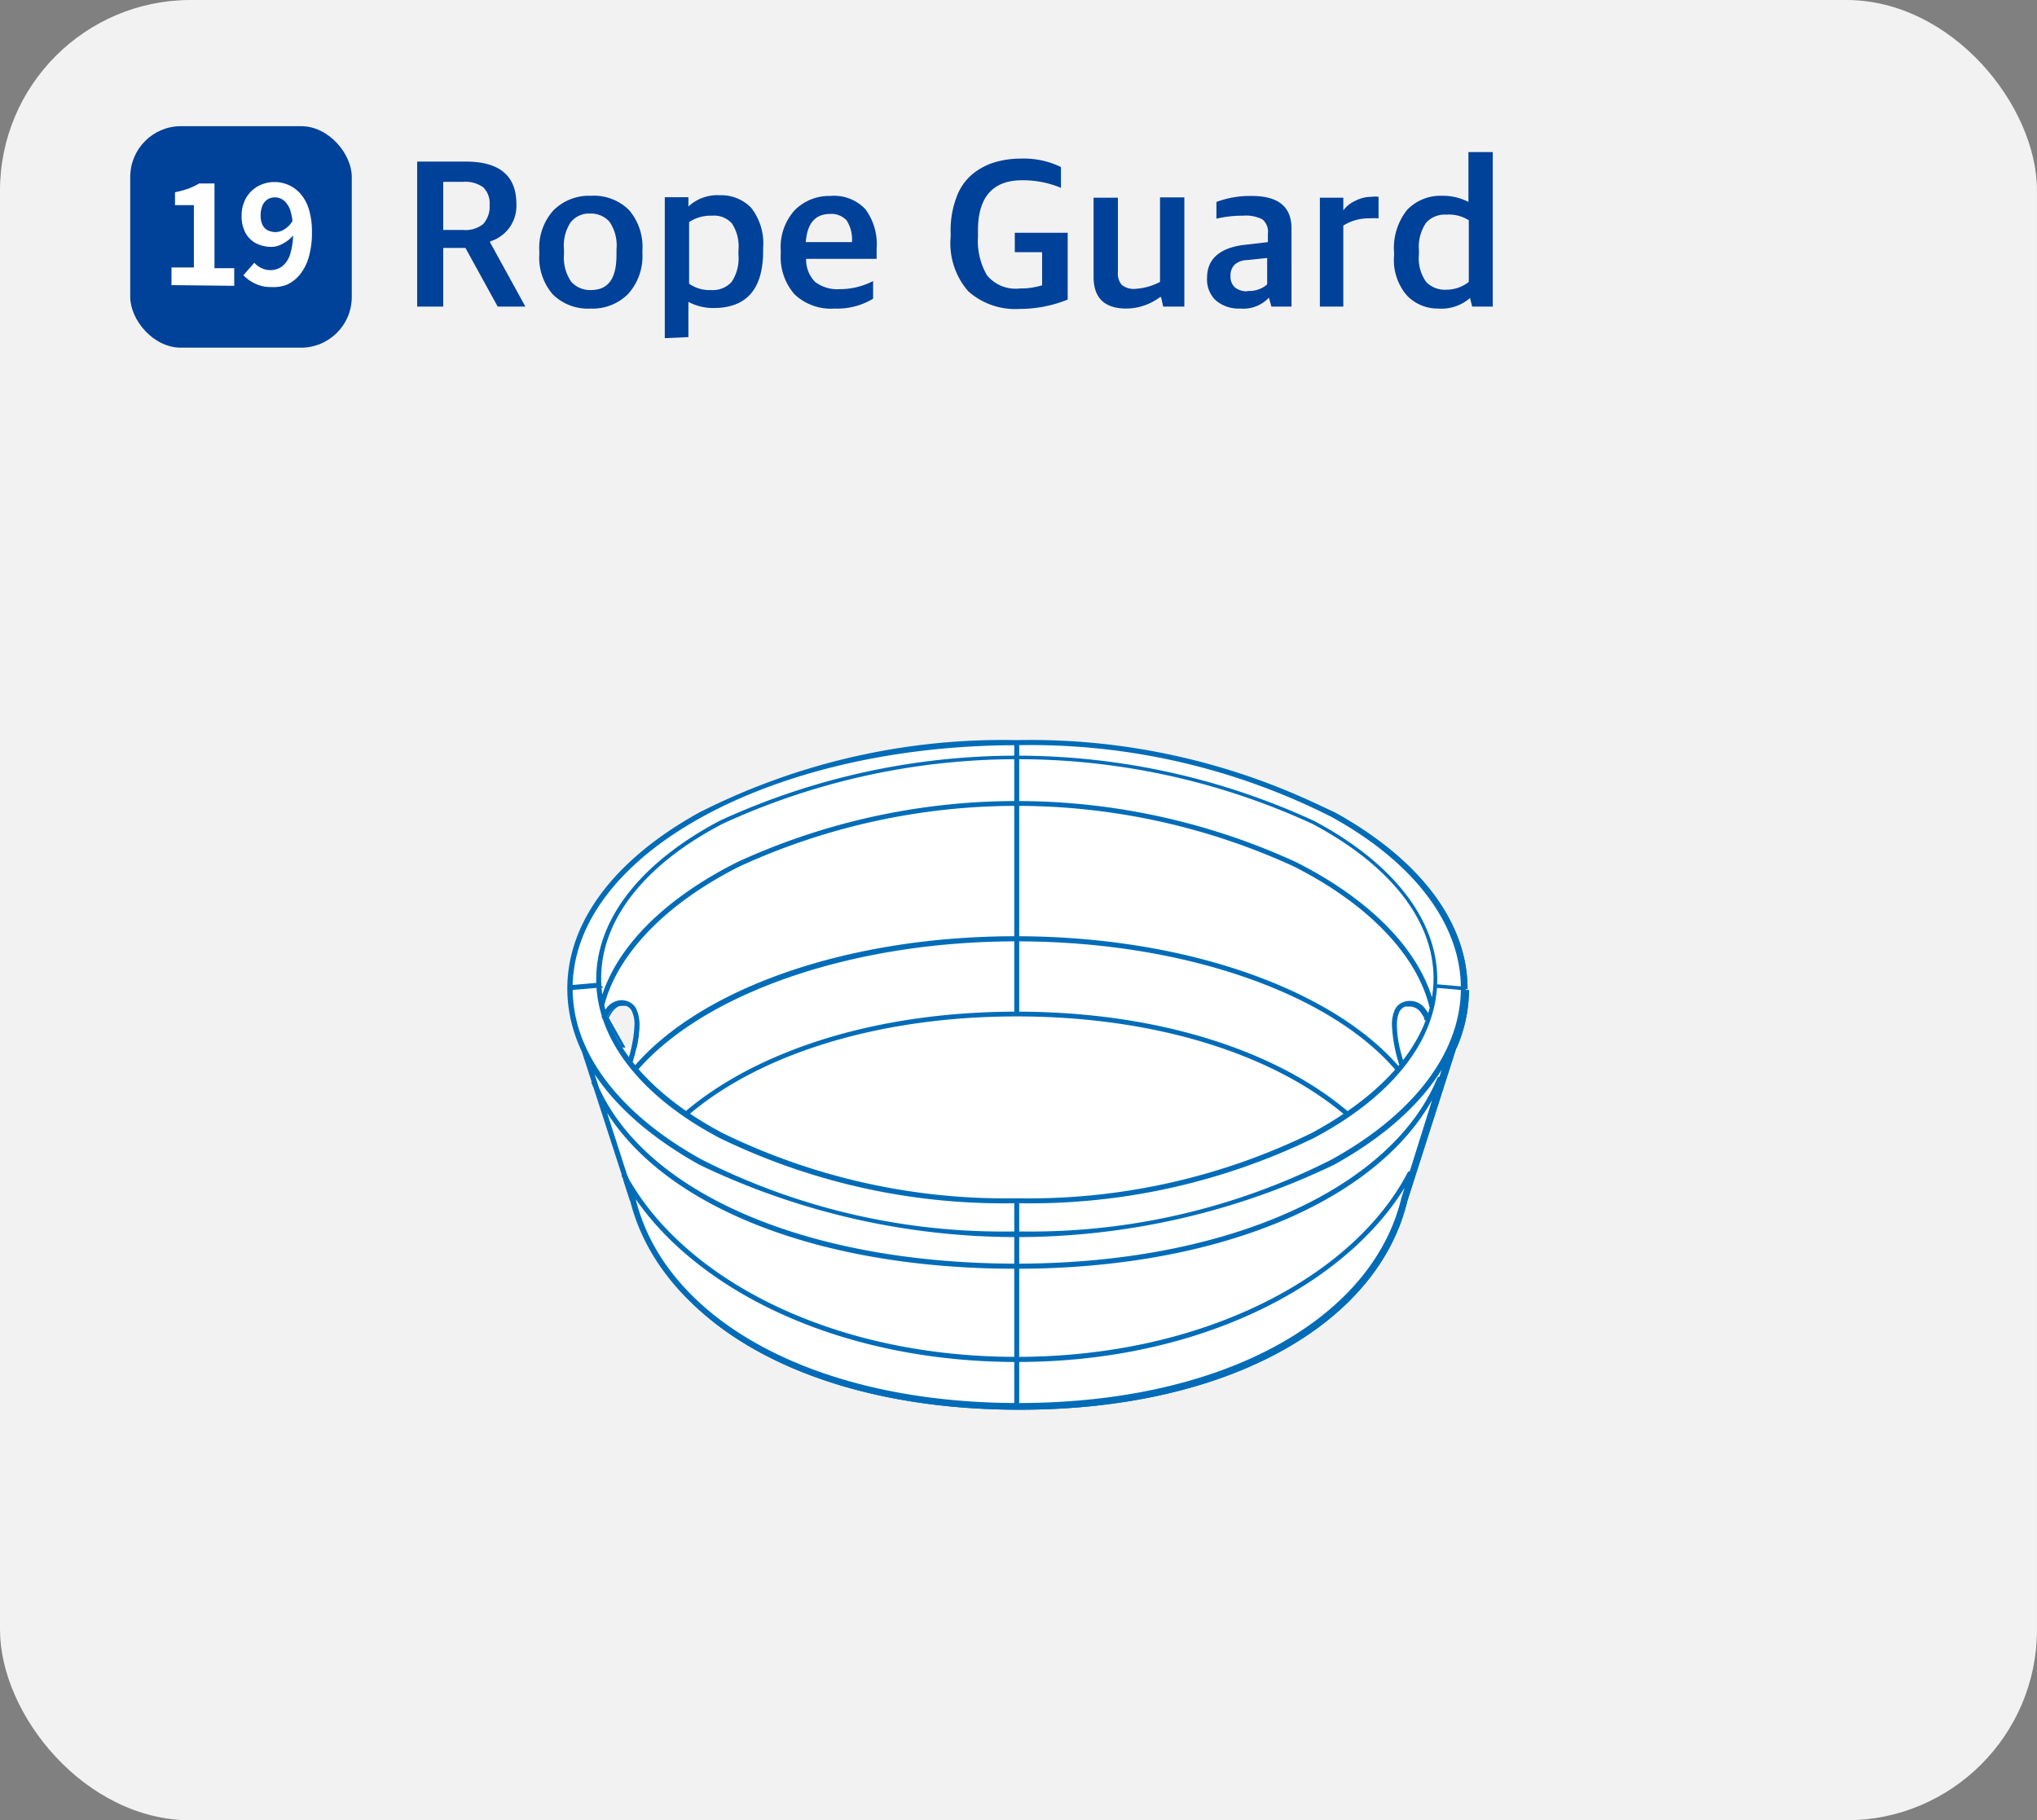 <svg xmlns="http://www.w3.org/2000/svg" viewBox="0 0 115.58 103.3"><rect x="0" y="0" width="115.58" height="103.3" fill="#808080" stroke="none"/><defs><style>.cls-1{fill:#f2f2f2;}.cls-2{isolation:isolate;}.cls-3{fill:#004199;}.cls-4{fill:#fff;}.cls-5{fill:#f2f4f7;}.cls-6{fill:#006cb8;}</style></defs><title>자산 379</title><g id="레이어_2" data-name="레이어 2"><g id="레이어_1-2" data-name="레이어 1"><rect class="cls-1" width="115.58" height="103.3" rx="10.82"/><g class="cls-2"><path class="cls-3" d="M23.67,17.4V9.17h2.76c1.91,0,2.87.8,2.87,2.41a2.11,2.11,0,0,1-1.49,2.12v.06l2,3.64H28.24l-1.83-3.33H25.15V17.4Zm1.48-4.35h1.13a1.59,1.59,0,0,0,1.14-.34,1.47,1.47,0,0,0,.36-1.08,1.27,1.27,0,0,0-.36-1,1.75,1.75,0,0,0-1.16-.31H25.15Z"/><path class="cls-3" d="M33.52,17.51a2.83,2.83,0,0,1-2.16-.81,3.18,3.18,0,0,1-.76-2.27v-.19a3.17,3.17,0,0,1,.8-2.3,2.86,2.86,0,0,1,2.14-.83,2.82,2.82,0,0,1,2.15.81,3.2,3.2,0,0,1,.76,2.29v.16a3.19,3.19,0,0,1-.8,2.3A2.82,2.82,0,0,1,33.52,17.51Zm0-1.05c1,0,1.46-.65,1.46-2v-.3a2.38,2.38,0,0,0-.4-1.58,1.4,1.4,0,0,0-1.1-.46,1.31,1.31,0,0,0-1.11.51A2.39,2.39,0,0,0,32,14.15v.28A2.4,2.4,0,0,0,32.42,16,1.45,1.45,0,0,0,33.55,16.46Z"/><path class="cls-3" d="M37.72,19.19v-8h1.34v.53h0a2.41,2.41,0,0,1,1.79-.64,2.37,2.37,0,0,1,1.77.71,3.29,3.29,0,0,1,.68,2.3v.16q0,3.22-2.8,3.23a3,3,0,0,1-1.44-.35v2Zm2.63-2.73A1.43,1.43,0,0,0,41.51,16a2.4,2.4,0,0,0,.39-1.54v-.25a2.38,2.38,0,0,0-.37-1.53,1.36,1.36,0,0,0-1.13-.44,2.24,2.24,0,0,0-1.3.36v3.5A2,2,0,0,0,40.35,16.46Z"/><path class="cls-3" d="M47.36,17.51a3,3,0,0,1-2.29-.82,3.23,3.23,0,0,1-.77-2.3v-.17a3.12,3.12,0,0,1,.8-2.3,2.76,2.76,0,0,1,2-.8,2.44,2.44,0,0,1,2,.75,3.33,3.33,0,0,1,.64,2.24v.58h-4A1.79,1.79,0,0,0,46.25,16a2.1,2.1,0,0,0,1.39.41,4.13,4.13,0,0,0,1.9-.46v1A3.91,3.91,0,0,1,47.36,17.51Zm-.25-5.37c-.85,0-1.31.53-1.39,1.6h2.62a2,2,0,0,0-.3-1.23A1.17,1.17,0,0,0,47.11,12.14Z"/><path class="cls-3" d="M57.86,17.53a4,4,0,0,1-2.92-1,4.14,4.14,0,0,1-1-3.09V13.2a5.29,5.29,0,0,1,.33-2,3,3,0,0,1,.9-1.31,3.63,3.63,0,0,1,1.27-.68A5.23,5.23,0,0,1,57.94,9a4.81,4.81,0,0,1,2.26.48v1.18A5.58,5.58,0,0,0,58,10.23c-1.67,0-2.51.95-2.51,2.85v.37A3.87,3.87,0,0,0,56,15.62a2.1,2.1,0,0,0,1.87.75,4.17,4.17,0,0,0,1.26-.18V14.31H57.58v-1.1h3V17A7.23,7.23,0,0,1,57.86,17.53Z"/><path class="cls-3" d="M63.92,17.51c-1.25,0-1.87-.6-1.87-1.8V11.22h1.38v4.22a1,1,0,0,0,.22.73,1.1,1.1,0,0,0,.79.22A3.47,3.47,0,0,0,65.82,16v-4.8H67.2V17.4H66l-.12-.54h-.06A3.23,3.23,0,0,1,63.92,17.51Z"/><path class="cls-3" d="M70.36,17.51A2,2,0,0,1,69,17.06a1.63,1.63,0,0,1-.51-1.31c0-1,.66-1.65,2-1.84l1.45-.17v-.47a.91.91,0,0,0-.31-.82,2.07,2.07,0,0,0-1.11-.21,6.39,6.39,0,0,0-1.5.17v-.95a5.45,5.45,0,0,1,2-.34c1.51,0,2.26.61,2.26,1.84V17.4H72.14L72,16.89H72A2,2,0,0,1,70.36,17.51Zm.42-1a1.56,1.56,0,0,0,1.12-.37V14.64l-1.14.12a1.12,1.12,0,0,0-.7.25.86.86,0,0,0-.24.67.81.81,0,0,0,.26.64A1.08,1.08,0,0,0,70.78,16.53Z"/><path class="cls-3" d="M74.89,17.4V11.22h1.33v.72h0a1.74,1.74,0,0,1,.69-.55,2,2,0,0,1,.93-.22,1.06,1.06,0,0,1,.38,0v1.22a3.75,3.75,0,0,0-.5,0,2.72,2.72,0,0,0-1.5.41v4.6Z"/><path class="cls-3" d="M81.61,17.51a2.42,2.42,0,0,1-1.78-.74,3.08,3.08,0,0,1-.73-2.28v-.15a3.48,3.48,0,0,1,.74-2.43,2.64,2.64,0,0,1,2-.8,3.14,3.14,0,0,1,1.48.35V8.63H84.7V17.4H83.53l-.12-.49h0A2.46,2.46,0,0,1,81.61,17.51Zm.48-1.07A2.07,2.07,0,0,0,83.34,16V12.5a2.1,2.1,0,0,0-1.27-.32,1.42,1.42,0,0,0-1.16.47,2.44,2.44,0,0,0-.4,1.56v.22A2.32,2.32,0,0,0,80.92,16,1.48,1.48,0,0,0,82.09,16.44Z"/></g><rect class="cls-3" x="7.39" y="7.16" width="12.57" height="12.57" rx="2.88"/><g class="cls-2"><path class="cls-4" d="M9.73,16.18v-1H11V11.64H9.93v-.73a5.62,5.62,0,0,0,.77-.21,3.7,3.7,0,0,0,.6-.29h.87v4.81h1.12v1Z"/><path class="cls-4" d="M15.41,16.29a2,2,0,0,1-.94-.2,2.23,2.23,0,0,1-.66-.47l.62-.71a1.24,1.24,0,0,0,.4.3,1.19,1.19,0,0,0,.51.12,1.14,1.14,0,0,0,.65-.2,1.41,1.41,0,0,0,.47-.69,4.09,4.09,0,0,0,.17-1.3A4,4,0,0,0,16.49,12a1.27,1.27,0,0,0-.37-.61.81.81,0,0,0-.93-.08.76.76,0,0,0-.29.34,1.35,1.35,0,0,0-.11.57,1.17,1.17,0,0,0,.1.53.67.67,0,0,0,.3.32,1.06,1.06,0,0,0,.45.1.92.92,0,0,0,.5-.16,1.29,1.29,0,0,0,.48-.52l.06.8a1.52,1.52,0,0,1-.38.38,2,2,0,0,1-.45.25,1.19,1.19,0,0,1-.44.09,1.93,1.93,0,0,1-.88-.2,1.48,1.48,0,0,1-.6-.59,2,2,0,0,1-.22-1,2,2,0,0,1,.26-1,1.8,1.8,0,0,1,.68-.66,1.93,1.93,0,0,1,.92-.23,2,2,0,0,1,.81.17,1.93,1.93,0,0,1,.68.51,2.38,2.38,0,0,1,.47.88,4.36,4.36,0,0,1,.17,1.28,5,5,0,0,1-.18,1.42,2.83,2.83,0,0,1-.51,1,2.08,2.08,0,0,1-.74.57A2.14,2.14,0,0,1,15.41,16.29Z"/></g><path class="cls-5" d="M83.13,56.13c0-7.7-11.35-13.94-25.34-13.94S32.44,48.43,32.44,56.13a8.23,8.23,0,0,0,.73,3.32h0l2.34,7.29h0l.06.1.4,1.23h0C37.61,74.89,46,79.8,57.85,79.8s20.23-4.91,21.87-11.73l2.78-8.69h0a7.91,7.91,0,0,0,.7-3.25M36,60.47l-1.46-2.6s.4-1.1,1.3-.8c1.19.4.16,3.4.16,3.4m45.13-2.4a8.88,8.88,0,0,1-1.22,2.19l-.12.21h0c-.11-.35-.94-3,.17-3.37.77-.26,1.17.51,1.27.73v.07Z"/><path class="cls-6" d="M83.13,56.13h.14c0-3.92-2.88-7.44-7.49-10a41.54,41.54,0,0,0-36,0c-4.61,2.54-7.5,6.06-7.5,10A8.36,8.36,0,0,0,33,59.51l.13-.06v-.14h0l-.12.06v.13l2.35,7.28h.13v-.14h0l-.13.07v.14l0,.09.39,1.21H36V68h0l-.11.06v.11C37.51,75.1,45.92,80,57.85,80s20.34-4.92,22-11.84h0l2.78-8.69v-.13h-.12v.14h.13a8.16,8.16,0,0,0,.71-3.3h-.28a8,8,0,0,1-.69,3.19v.13l.11.07h0v-.14h-.13L79.53,68h0c-1.6,6.72-9.87,11.62-21.73,11.62S37.67,74.72,36.06,68h-.14v.14h0l.11-.06V68l-.4-1.23h0l-.06-.11-.12.08v.14h0l.12-.06v-.13l-2.35-7.28h-.13v.14h0l.12-.06v-.13a8,8,0,0,1-.72-3.27c0-3.77,2.79-7.22,7.35-9.73s10.88-4.07,17.86-4.07a37.76,37.76,0,0,1,17.85,4.07c4.57,2.51,7.35,6,7.35,9.73H83M35.86,60.39l.12-.07-1.46-2.6-.12.07h.13l.06-.12c.11-.22.39-.64.8-.63h.26a.62.62,0,0,1,.37.37,1.92,1.92,0,0,1,.11.71,6.32,6.32,0,0,1-.2,1.43c-.1.42-.2.72-.2.72h.13L36,60.2l-.12.07H36A7.78,7.78,0,0,0,36.41,58a2.08,2.08,0,0,0-.13-.82.85.85,0,0,0-.54-.52,1,1,0,0,0-.35-.06,1.09,1.09,0,0,0-.86.48,1.7,1.7,0,0,0-.26.45v.12l1.46,2.61.13.07.12-.09ZM81,58h-.13a8.65,8.65,0,0,1-1.2,2.14h0l-.12.21.12.07h.14a7.56,7.56,0,0,1-.39-2.11,1.92,1.92,0,0,1,.11-.71.62.62,0,0,1,.37-.37h.26a.79.79,0,0,1,.56.27,1.77,1.77,0,0,1,.28.43l.12-.06-.13.06V58h.13L81,57.91l-.12.21H81l.12.07.12-.21V57.8h0a1.91,1.91,0,0,0-.32-.51,1,1,0,0,0-.77-.36,1,1,0,0,0-.35.06.85.85,0,0,0-.54.52,2.08,2.08,0,0,0-.14.82,8.24,8.24,0,0,0,.42,2.2h0l.12.1.13-.07.12-.21-.12-.07.11.08a8.65,8.65,0,0,0,1.24-2.22H81l.12.07Z"/><path class="cls-4" d="M33.2,59.45,36,68.07h0C37.62,74.89,46,79.8,57.85,79.8s20.24-4.91,21.87-11.73l2.78-8.69m-47,7.36c3.11,5.85,11.56,10.48,22.3,10.48s19.27-4.68,22.33-10.57m-3.54-3.33c-4.08-3.5-10.81-5.69-18.77-5.69S43.12,59.82,39,63.32M34,56l-1.61.14M81.51,56l1.61.14M57.78,42.19V43m0,0V57.6m-23.38.24s.4-1.1,1.3-.8c1.19.4.16,3.4.16,3.4m45.25-2.6s-.4-1.1-1.29-.8c-1.2.4-.17,3.4-.17,3.4M57.78,68.17v11.6m-24-18.35c2.59,6.38,11.91,10.48,24,10.48s21.45-4.28,24-10.66m-24-19.08c-14,0-25.35,6.24-25.35,13.94S43.83,70,57.83,70,83.17,63.79,83.17,56.1,71.83,42.16,57.83,42.16m0,26c-13.12,0-23.75-5.64-23.75-12.59S44.67,43,57.79,43s23.75,5.63,23.75,12.58S70.9,68.2,57.79,68.2M83.13,56.13c0-7.7-11.34-13.94-25.34-13.94S32.44,48.43,32.44,56.13a8.23,8.23,0,0,0,.73,3.32h0l2.34,7.29h0l.06.1.4,1.23h0C37.61,74.89,46,79.8,57.85,79.8s20.23-4.91,21.87-11.73l2.78-8.69h0a7.91,7.91,0,0,0,.7-3.25"/><path class="cls-6" d="M83.13,56.13h.14c0-3.92-2.88-7.44-7.49-10a41.54,41.54,0,0,0-36,0c-4.61,2.54-7.5,6.06-7.5,10A8.36,8.36,0,0,0,33,59.51l.13-.06v-.14h0l-.12.06v.13l2.35,7.28h.13v-.15h0l-.13.08v.14l0,.09.39,1.21H36V68h0l-.11.06v.12C37.51,75.1,45.92,80,57.85,80s20.34-4.92,22-11.83h0l2.78-8.69v-.13h-.12v.14h.13a8.33,8.33,0,0,0,.71-3.3h-.28a8,8,0,0,1-.69,3.19v.14l.11.06h0v-.14h-.13L79.53,68h0c-1.6,6.72-9.87,11.62-21.73,11.62S37.67,74.72,36.06,68h-.14v.14h0l.11-.06V68l-.4-1.23h0l-.06-.11-.12.08v.14h0l.12-.06v-.13l-2.35-7.28h-.13v.14h0l.12-.06v-.13a8,8,0,0,1-.72-3.27c0-3.77,2.79-7.22,7.35-9.73s10.88-4.07,17.86-4.07a37.76,37.76,0,0,1,17.85,4.07c4.56,2.51,7.35,6,7.35,9.73H83M32.93,59.42,35.71,68h.13v-.14h0l-.11.06v.12C37.4,75,45.81,79.9,57.73,79.9s20.34-4.92,22-11.83h0l2.78-8.69-.09-.18-.18.1L79.51,68h0c-1.61,6.72-9.87,11.62-21.74,11.62S37.64,74.72,36,68H35.9v.14h0l.11-.06V68l-2.78-8.62-.17-.09Zm2.33,7.3c3.15,5.92,11.64,10.56,22.42,10.57S77,72.59,80.14,66.63l-.06-.19-.19.06C76.89,72.33,68.44,77,57.68,77s-19.1-4.62-22.17-10.41l-.19-.06Zm-1-9.56c.72-3,3.55-5.91,7.72-8a37.69,37.69,0,0,1,31.41,0c4.17,2.1,7,5,7.72,8l.17.11.11-.17c-.76-3.16-3.66-6.07-7.88-8.19a38,38,0,0,0-31.65,0c-4.22,2.11-7.12,5-7.87,8.18l.1.17Zm1.87,3.63c3.68-4.32,12-7.37,21.56-7.37s17.88,3,21.55,7.37h.2V60.6c-3.76-4.42-12.09-7.46-21.76-7.47s-18,3-21.77,7.47v.19Zm40.42,2.34c-4.11-3.52-10.88-5.72-18.86-5.72s-14.75,2.2-18.87,5.72v.2H39c4-3.46,10.75-5.65,18.69-5.65s14.64,2.19,18.68,5.65h.2ZM33.94,55.77l-1.61.14-.13.15.15.13L34,56.05l.24,0Zm47.47.28,1.61.14.16-.13,0-.06-1.62-.14-.15.12ZM57.55,42.11V43l.14.14.14-.14v-.84L57.69,42Zm0,.84v14.6l.14.14.14-.14V43l-.14-.14ZM34.45,57.83v-.11c.11-.23.39-.65.81-.64h.26a.6.6,0,0,1,.36.37,1.74,1.74,0,0,1,.12.71,7,7,0,0,1-.21,1.43c-.1.42-.2.72-.2.72l.09.17.17-.08a7.8,7.8,0,0,0,.43-2.24,2.08,2.08,0,0,0-.14-.82.85.85,0,0,0-.54-.52,1,1,0,0,0-.34-.06,1.1,1.1,0,0,0-.87.48,2.59,2.59,0,0,0-.26.46l.09.18Zm46.7-.09a1.61,1.61,0,0,0-.26-.46A1.06,1.06,0,0,0,80,56.8a1,1,0,0,0-.35.06.85.85,0,0,0-.54.52,2.08,2.08,0,0,0-.13.82,8.53,8.53,0,0,0,.42,2.24l.18.08.09-.17q-.12-.36-.21-.72a6.32,6.32,0,0,1-.2-1.43,1.92,1.92,0,0,1,.11-.71.62.62,0,0,1,.37-.37H80a.8.8,0,0,1,.64.37l.17.27,0,.11.18.09ZM57.55,68.12v11.6l.14.14.14-.14V68.2l-.14-.14Zm-24-6.69C36.19,67.9,45.55,72,57.65,72s21.53-4.28,24.18-10.76l-.08-.18-.18.08C79,67.43,69.67,71.72,57.65,71.71s-21.3-4.1-23.84-10.39l-.19-.08ZM57.69,42.11V42a38.09,38.09,0,0,0-18,4.1c-4.61,2.54-7.5,6.06-7.5,10s2.89,7.44,7.5,10a41.54,41.54,0,0,0,36,0c4.61-2.54,7.49-6.06,7.49-10s-2.88-7.44-7.49-10a38.12,38.12,0,0,0-18-4.1v.28a37.76,37.76,0,0,1,17.85,4.07c4.56,2.51,7.35,6,7.35,9.73s-2.79,7.22-7.35,9.73a37.76,37.76,0,0,1-17.85,4.07,37.77,37.77,0,0,1-17.86-4.07c-4.56-2.51-7.35-6-7.35-9.73s2.79-7.22,7.35-9.73,10.88-4.07,17.86-4.07Zm0,26V68A36.56,36.56,0,0,1,41,64.3c-4.28-2.27-6.89-5.38-6.89-8.78S36.68,49,41,46.75a40,40,0,0,1,33.46,0c4.27,2.26,6.88,5.38,6.88,8.77S78.69,62,74.42,64.3A36.56,36.56,0,0,1,57.69,68v.28a36.86,36.86,0,0,0,16.86-3.7c4.32-2.29,7-5.47,7-9s-2.71-6.73-7-9a40.29,40.29,0,0,0-33.72,0c-4.33,2.29-7,5.47-7,9s2.71,6.74,7,9a36.86,36.86,0,0,0,16.86,3.7Z"/></g></g></svg>